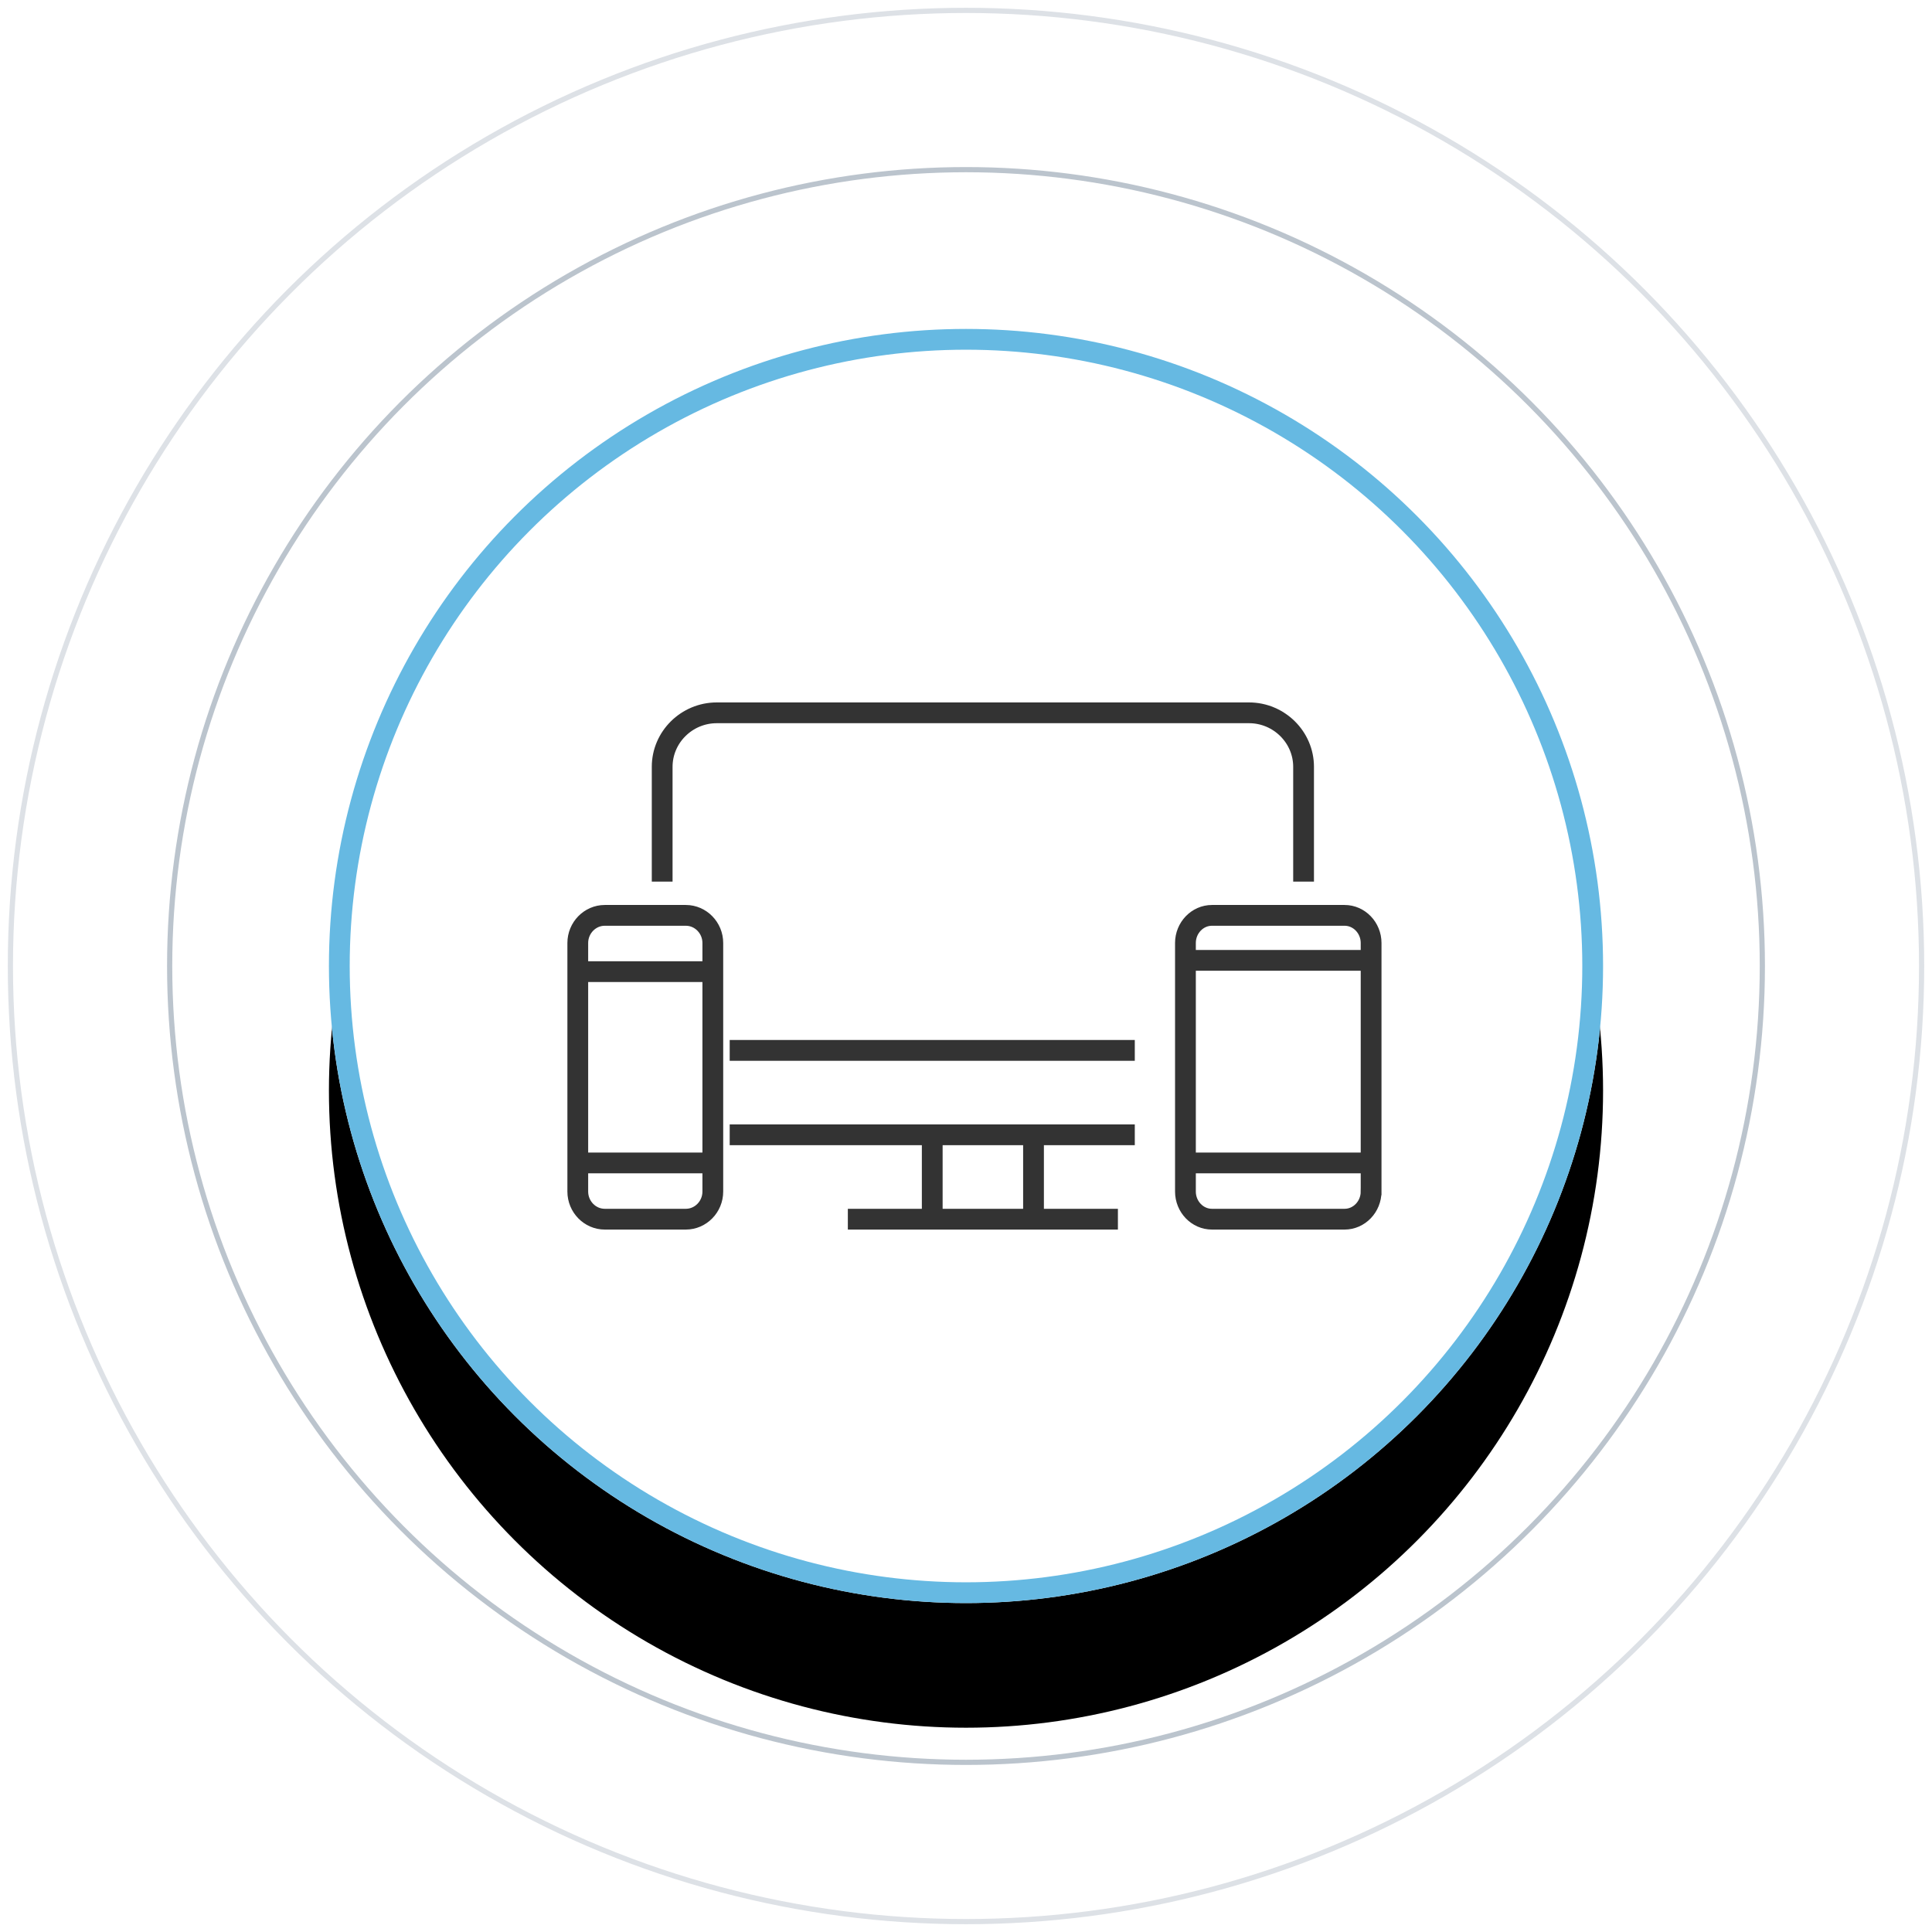<svg width="186" height="186" xmlns="http://www.w3.org/2000/svg" xmlns:xlink="http://www.w3.org/1999/xlink"><defs><circle id="b" cx="92" cy="92" r="61.333"/><filter x="-24.5%" y="-14.7%" width="148.9%" height="148.9%" filterUnits="objectBoundingBox" id="a"><feOffset dy="12" in="SourceAlpha" result="shadowOffsetOuter1"/><feGaussianBlur stdDeviation="8" in="shadowOffsetOuter1" result="shadowBlurOuter1"/><feComposite in="shadowBlurOuter1" in2="SourceAlpha" operator="out" result="shadowBlurOuter1"/><feColorMatrix values="0 0 0 0 0.839 0 0 0 0 0.839 0 0 0 0 0.839 0 0 0 0.2 0" in="shadowBlurOuter1"/></filter></defs><g fill="none" fill-rule="evenodd"><path d="M-631-67h952v320h-952z"/><g transform="translate(1 1)"><circle stroke="#AAB5C0" stroke-width=".5" opacity=".4" stroke-linecap="round" cx="92" cy="92" r="92"/><circle stroke="#AAB5C0" stroke-width=".5" opacity=".8" stroke-linecap="round" cx="92" cy="92" r="76.667"/><use fill="#000" filter="url(#a)" xlink:href="#b"/><use fill="#FFF" xlink:href="#b"/><circle stroke="#66B9E2" stroke-width="2" cx="92" cy="92" r="60.333"/></g><path d="M81.625 117.375h26M89.75 109.25h9.75v8.125h-9.75zm19.5 0h-39m-6.5-24.375v-11.05c0-2.86 2.365-5.2 5.255-5.2h51.24c2.89 0 5.255 2.34 5.255 5.2v11.05m-55.25 16.25h39m-40.625 13.591c0 1.462-1.17 2.659-2.6 2.659h-7.8c-1.43 0-2.6-1.197-2.6-2.66v-23.93c0-1.463 1.17-2.66 2.6-2.66h7.8c1.43 0 2.6 1.197 2.6 2.66v23.93zM54.649 93.542h13.976m-13.976 18.416h13.976M132 114.716c0 1.462-1.15 2.659-2.554 2.659H116.68c-1.405 0-2.554-1.197-2.554-2.66v-23.93c0-1.463 1.15-2.66 2.554-2.66h12.767c1.405 0 2.554 1.197 2.554 2.66v23.93zm-18.861-22.258H132m-17.248 19.5H132" stroke="#333" stroke-width="2"/></g></svg>